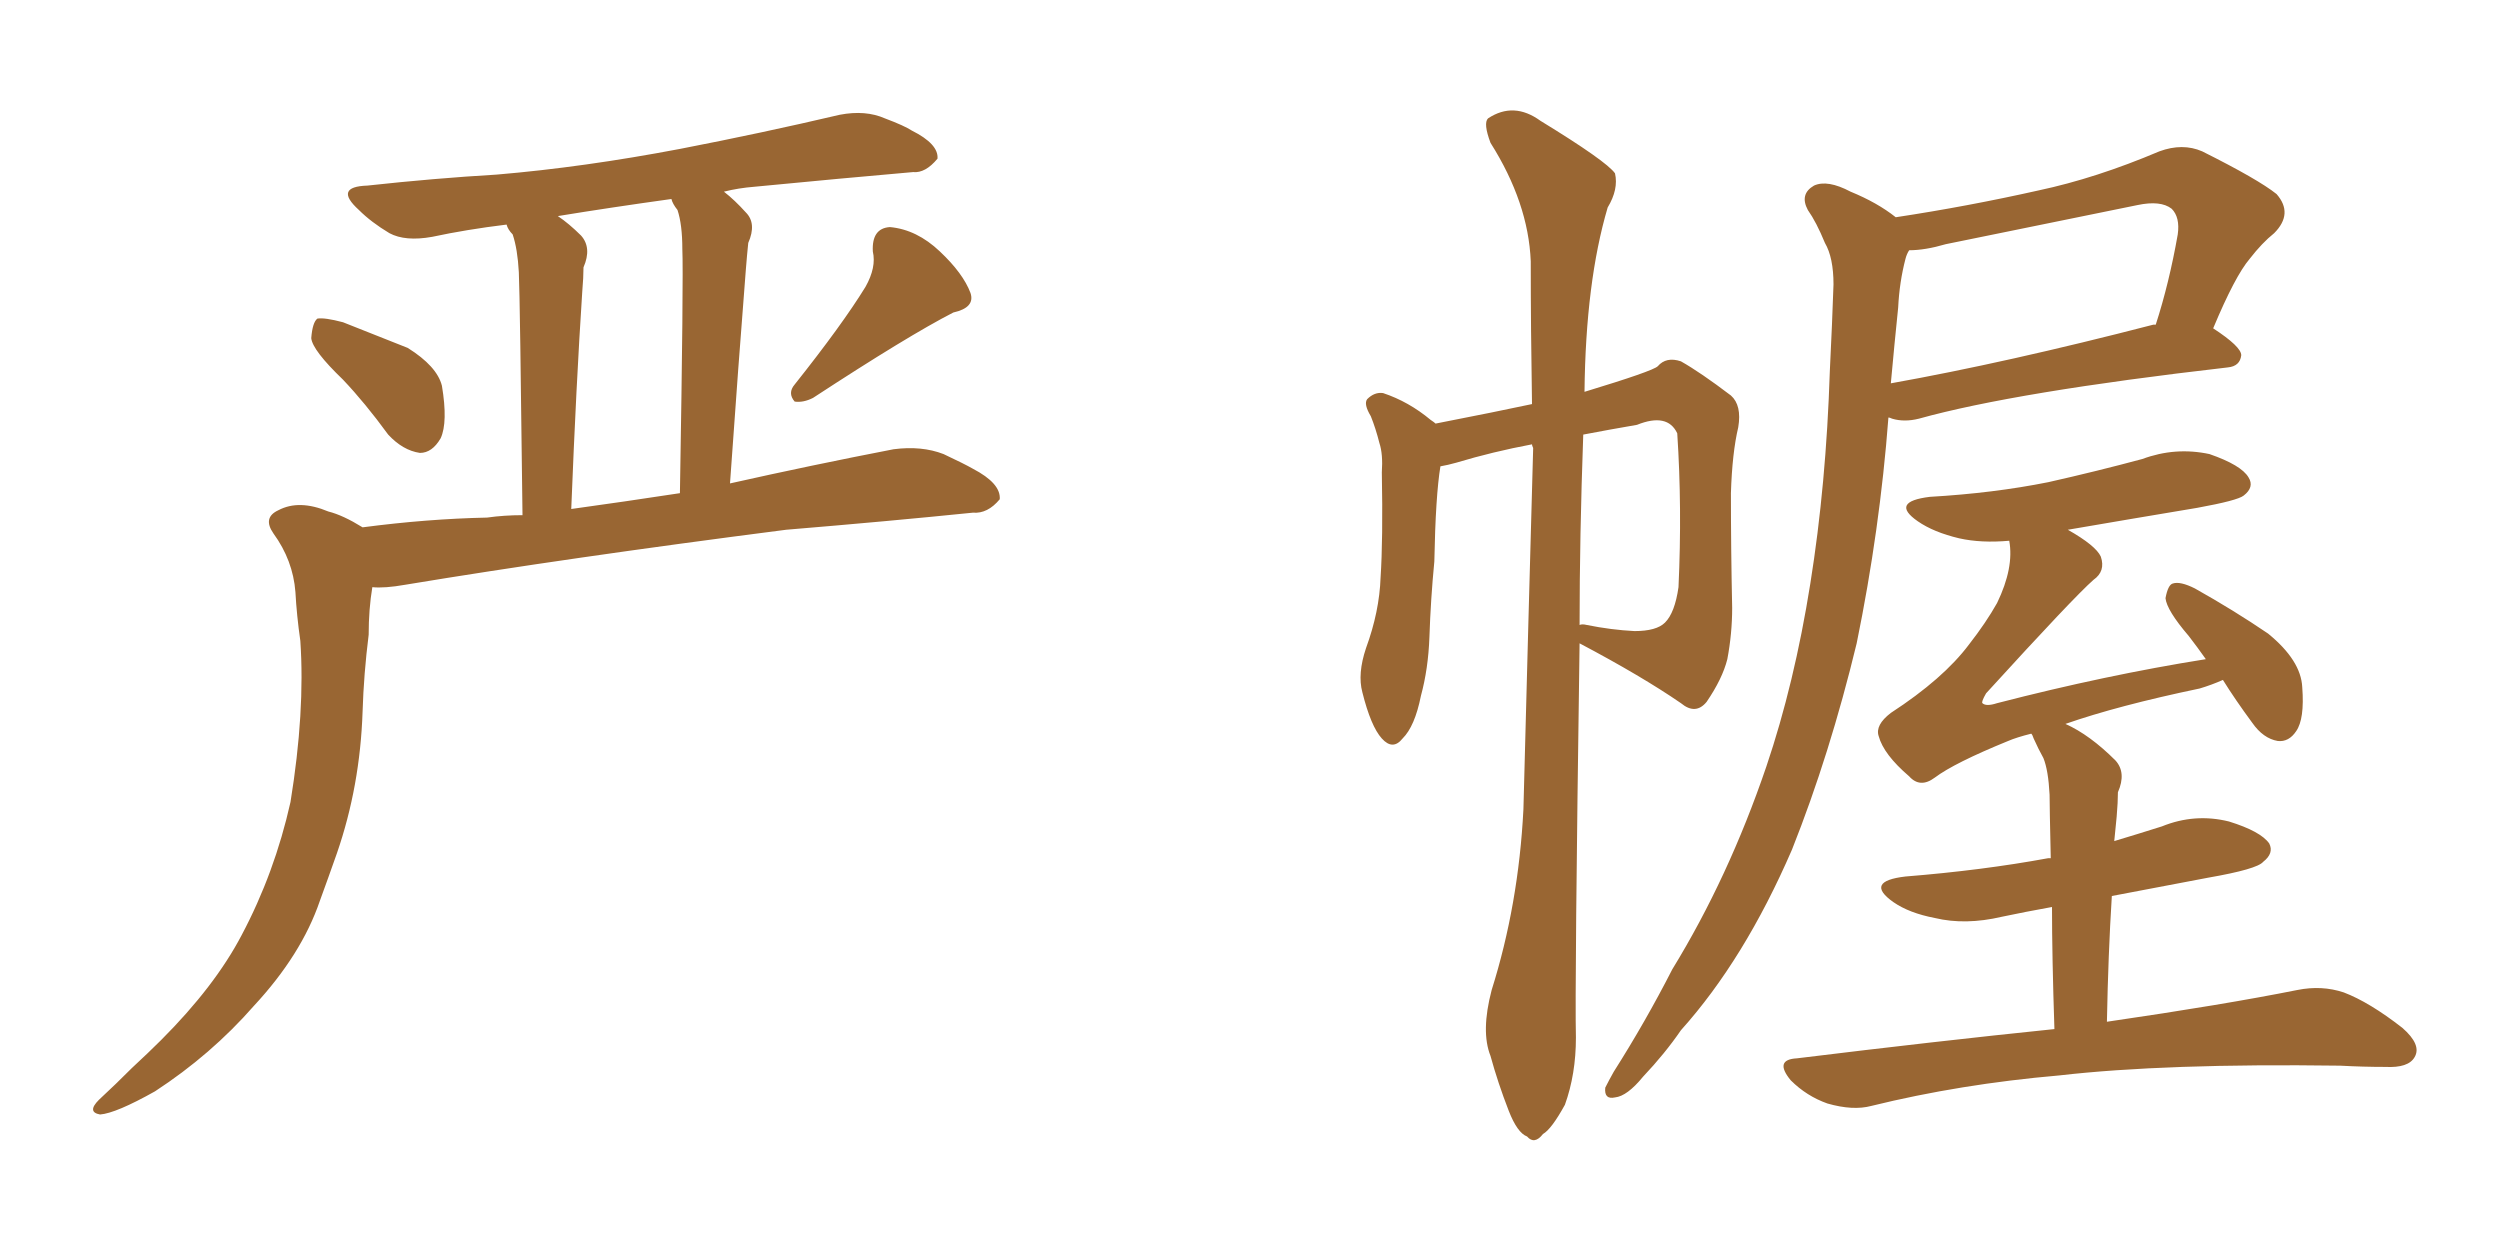 <svg xmlns="http://www.w3.org/2000/svg" xmlns:xlink="http://www.w3.org/1999/xlink" width="300" height="150"><path fill="#996633" padding="10" d="M41.16 45.56L41.16 45.56Q37.50 42.04 37.35 40.58L37.35 40.58Q37.50 38.67 38.09 38.23L38.09 38.23Q38.96 38.09 41.16 38.67L41.16 38.67Q45.26 40.28 48.93 41.75L48.93 41.75Q52.44 43.95 53.03 46.29L53.03 46.29Q53.76 50.68 52.88 52.59L52.88 52.59Q51.86 54.35 50.39 54.35L50.39 54.35Q48.34 54.05 46.58 52.15L46.58 52.15Q43.80 48.34 41.16 45.56ZM103.86 34.42L103.86 34.42Q105.18 32.08 104.74 30.18L104.74 30.18Q104.59 27.39 106.79 27.25L106.79 27.25Q110.01 27.54 112.79 30.18L112.79 30.18Q115.58 32.81 116.46 35.16L116.46 35.16Q117.04 36.91 114.40 37.50L114.40 37.50Q108.98 40.28 97.56 47.75L97.56 47.75Q96.39 48.34 95.36 48.19L95.36 48.19Q94.48 47.17 95.36 46.14L95.36 46.14Q101.07 38.96 103.86 34.42ZM43.51 63.28L43.51 63.28Q51.27 62.26 58.45 62.11L58.45 62.11Q60.50 61.82 62.70 61.82L62.70 61.82Q62.40 35.74 62.26 32.67L62.26 32.67Q62.11 29.88 61.52 28.13L61.52 28.13Q60.94 27.54 60.79 26.95L60.79 26.95Q55.96 27.54 51.86 28.42L51.86 28.42Q48.63 29.00 46.73 27.98L46.73 27.98Q44.53 26.66 43.07 25.20L43.07 25.20Q39.99 22.41 44.09 22.27L44.09 22.27Q52.15 21.39 59.62 20.95L59.62 20.95Q70.02 20.07 81.59 17.87L81.59 17.87Q91.41 15.97 100.78 13.77L100.78 13.77Q103.86 13.18 106.20 14.21L106.20 14.21Q108.54 15.09 109.42 15.67L109.42 15.67Q112.65 17.29 112.50 19.04L112.50 19.04Q111.04 20.80 109.57 20.65L109.57 20.65Q101.07 21.39 90.53 22.41L90.53 22.41Q88.62 22.56 86.87 23.00L86.87 23.00Q88.18 24.02 89.50 25.49L89.50 25.49Q90.82 26.81 89.79 29.15L89.79 29.15Q89.65 30.47 89.50 32.37L89.50 32.37Q88.62 43.51 87.60 58.01L87.60 58.01Q97.41 55.81 107.23 53.91L107.23 53.91Q110.60 53.47 113.23 54.49L113.23 54.49Q115.72 55.66 116.75 56.25L116.75 56.25Q120.12 58.01 119.97 59.91L119.97 59.91Q118.51 61.67 116.75 61.52L116.75 61.52Q106.64 62.55 94.34 63.57L94.34 63.57Q68.12 66.94 48.63 70.17L48.63 70.17Q46.14 70.61 44.68 70.46L44.68 70.46Q44.24 73.10 44.24 76.17L44.24 76.17Q43.65 80.86 43.51 85.40L43.51 85.40Q43.21 94.34 40.43 102.39L40.43 102.39Q39.40 105.32 38.38 108.11L38.38 108.11Q36.18 114.55 30.47 120.70L30.47 120.70Q25.34 126.56 18.60 130.96L18.60 130.96Q13.92 133.59 12.01 133.74L12.01 133.74Q10.40 133.45 11.87 131.98L11.87 131.98Q13.92 130.08 15.82 128.17L15.82 128.17Q17.87 126.27 19.34 124.80L19.34 124.80Q25.78 118.36 29.00 112.21L29.00 112.21Q32.96 104.74 34.86 96.24L34.86 96.24Q36.62 85.40 36.04 76.90L36.04 76.90Q35.60 73.83 35.45 71.04L35.45 71.04Q35.16 67.24 32.81 64.01L32.81 64.01Q31.49 62.11 33.40 61.23L33.40 61.23Q35.89 59.91 39.40 61.38L39.40 61.38Q41.16 61.82 43.51 63.28ZM68.55 61.08L68.55 61.08L68.55 61.08Q74.85 60.21 81.59 59.18L81.59 59.18Q82.03 33.11 81.88 29.88L81.88 29.88Q81.88 26.95 81.30 25.20L81.30 25.20Q80.71 24.46 80.57 23.88L80.57 23.88Q73.24 24.90 66.94 25.93L66.94 25.93Q68.26 26.81 69.73 28.27L69.73 28.27Q71.04 29.74 70.02 32.08L70.02 32.08Q70.02 33.25 69.87 35.01L69.87 35.01Q69.14 46.14 68.55 61.08ZM179.00 118.80L179.00 118.80Q182.23 108.54 182.81 97.12L182.81 97.12Q183.40 74.56 183.98 53.76L183.98 53.76Q183.84 53.47 183.84 53.32L183.84 53.32Q179.15 54.20 174.76 55.52L174.76 55.52Q173.73 55.81 172.85 55.96L172.85 55.96Q172.27 59.47 172.12 67.38L172.12 67.38Q171.68 71.92 171.53 76.46L171.53 76.46Q171.39 80.27 170.51 83.50L170.51 83.50Q169.78 87.16 168.31 88.62L168.31 88.62Q167.14 90.09 165.82 88.62L165.82 88.62Q164.50 87.16 163.48 83.06L163.48 83.06Q162.89 80.86 163.92 77.78L163.92 77.78Q165.53 73.39 165.67 69.29L165.67 69.29Q165.97 64.75 165.82 56.69L165.82 56.69Q165.97 54.49 165.53 53.17L165.53 53.17Q165.09 51.42 164.50 49.95L164.50 49.95Q163.62 48.49 164.06 47.90L164.06 47.90Q164.94 47.02 165.97 47.17L165.97 47.17Q169.04 48.19 171.68 50.39L171.68 50.39Q172.12 50.68 172.27 50.83L172.27 50.83Q179.74 49.37 183.84 48.49L183.84 48.49Q183.69 39.40 183.69 31.35L183.69 31.35Q183.40 24.32 178.86 17.14L178.86 17.14Q177.98 14.79 178.56 14.21L178.56 14.21Q181.64 12.16 184.86 14.50L184.86 14.50Q192.77 19.34 193.80 20.80L193.80 20.80Q194.24 22.71 192.92 24.90L192.92 24.90Q190.28 33.84 190.14 47.02L190.14 47.02Q198.34 44.53 198.93 43.95L198.93 43.95Q199.95 42.77 201.71 43.36L201.71 43.36Q204.05 44.68 207.71 47.46L207.71 47.46Q209.03 48.63 208.59 51.27L208.59 51.27Q207.86 54.35 207.71 59.18L207.71 59.18Q207.71 65.92 207.86 72.95L207.86 72.95Q207.86 76.03 207.28 79.10L207.28 79.10Q206.69 81.45 204.79 84.23L204.79 84.23Q203.47 85.84 201.71 84.38L201.71 84.38Q197.02 81.15 189.55 77.20L189.55 77.20Q188.96 118.65 189.11 124.51L189.11 124.51Q189.11 128.91 187.79 132.57L187.79 132.57Q186.18 135.50 185.16 136.08L185.16 136.08Q184.13 137.40 183.25 136.38L183.25 136.38Q182.08 135.94 181.05 133.30L181.05 133.30Q179.74 129.93 178.86 126.71L178.86 126.71Q177.69 123.78 179.00 118.80ZM189.99 52.15L189.99 52.15Q189.55 64.45 189.55 75L189.55 75Q189.84 74.85 190.43 75L190.43 75Q193.36 75.59 196.14 75.73L196.14 75.73Q198.78 75.73 199.80 74.71L199.80 74.71Q200.98 73.54 201.42 70.46L201.42 70.46Q201.86 60.94 201.27 52.00L201.27 52.00Q200.10 49.51 196.44 50.98L196.44 50.98Q193.07 51.56 189.99 52.15ZM227.49 26.07L227.49 26.07Q236.13 24.76 244.63 22.85L244.63 22.85Q251.51 21.39 259.13 18.16L259.13 18.16Q261.91 17.14 264.26 18.16L264.26 18.16Q271.00 21.53 273.19 23.29L273.19 23.29Q275.24 25.63 272.90 27.98L272.90 27.98Q271.44 29.15 269.97 31.05L269.97 31.05Q268.21 33.11 265.58 39.40L265.58 39.40Q268.95 41.60 268.95 42.63L268.95 42.63Q268.80 43.95 267.33 44.09L267.33 44.09Q241.85 47.02 230.27 50.24L230.27 50.24Q228.52 50.68 227.05 50.24L227.05 50.24Q226.76 50.10 226.61 50.10L226.61 50.10Q225.59 63.57 222.80 77.20L222.80 77.20Q219.58 90.53 215.04 101.95L215.04 101.95Q209.33 115.14 201.71 123.63L201.71 123.63Q199.80 126.42 197.17 129.20L197.17 129.20Q195.26 131.54 193.80 131.69L193.80 131.69Q192.48 131.98 192.63 130.52L192.63 130.52Q193.07 129.64 193.65 128.61L193.65 128.61Q197.46 122.61 200.68 116.31L200.68 116.31Q207.42 105.32 211.96 91.99L211.96 91.99Q215.33 82.03 217.24 70.02L217.24 70.02Q219.14 58.15 219.58 44.53L219.58 44.53Q219.87 38.67 220.02 34.13L220.02 34.13Q220.02 30.91 218.99 29.15L218.99 29.15Q217.97 26.66 216.94 25.20L216.94 25.20Q215.92 23.29 217.68 22.27L217.68 22.27Q219.29 21.53 222.07 23.00L222.07 23.00Q225.29 24.32 227.49 26.07ZM227.78 36.91L227.78 36.91Q227.34 41.16 226.90 46.00L226.90 46.00Q240.82 43.51 258.40 38.96L258.40 38.96Q258.54 38.96 258.69 38.96L258.69 38.96Q260.30 33.98 261.33 28.13L261.33 28.13Q261.62 26.07 260.60 25.05L260.60 25.05Q259.28 24.02 256.49 24.61L256.49 24.61Q245.07 26.95 233.50 29.30L233.50 29.30Q231.01 30.03 229.10 30.03L229.10 30.03Q228.81 30.47 228.66 31.05L228.66 31.05Q227.93 33.84 227.78 36.91ZM246.53 123.49L246.53 123.49L246.53 123.49Q246.24 114.70 246.24 108.84L246.24 108.84Q243.02 109.42 240.23 110.01L240.23 110.01Q235.84 111.04 232.18 110.16L232.18 110.16Q229.10 109.57 227.20 108.25L227.20 108.25Q223.68 105.76 228.66 105.18L228.66 105.18Q237.89 104.44 245.80 102.98L245.80 102.98Q245.95 102.98 246.09 102.98L246.09 102.98Q245.95 96.68 245.95 95.36L245.95 95.36Q245.80 92.43 245.21 90.97L245.21 90.97Q244.63 89.94 244.04 88.62L244.04 88.62Q243.90 88.18 243.75 88.04L243.75 88.04Q241.99 88.48 240.97 88.92L240.97 88.92Q234.52 91.55 232.18 93.31L232.18 93.31Q230.42 94.63 229.10 93.16L229.10 93.16Q226.03 90.53 225.44 88.33L225.44 88.33Q225 87.01 226.90 85.55L226.90 85.55Q233.20 81.45 236.28 77.34L236.28 77.34Q238.33 74.71 239.65 72.36L239.65 72.36Q241.70 68.12 241.11 64.89L241.11 64.89Q237.74 65.19 235.11 64.60L235.11 64.60Q232.03 63.87 230.13 62.55L230.13 62.55Q226.76 60.21 231.59 59.62L231.59 59.62Q239.21 59.18 245.80 57.86L245.80 57.86Q251.66 56.54 257.08 55.08L257.08 55.08Q261.04 53.61 265.14 54.49L265.14 54.49Q268.95 55.81 269.82 57.28L269.82 57.28Q270.56 58.45 269.24 59.47L269.24 59.47Q268.51 60.06 263.67 60.94L263.67 60.94Q255.76 62.26 248.14 63.57L248.14 63.57Q251.51 65.48 252.10 66.80L252.10 66.80Q252.69 68.55 251.22 69.58L251.22 69.58Q248.88 71.63 238.33 83.20L238.33 83.20Q237.74 84.23 237.89 84.38L237.89 84.38Q238.33 84.81 239.65 84.38L239.65 84.38Q252.69 81.01 264.70 79.10L264.70 79.10Q263.67 77.64 262.65 76.32L262.65 76.32Q260.01 73.24 259.86 71.78L259.86 71.78Q260.16 70.17 260.74 70.02L260.74 70.02Q261.62 69.73 263.38 70.61L263.38 70.61Q268.07 73.24 272.17 76.03L272.17 76.03Q276.12 79.25 276.27 82.47L276.27 82.47Q276.56 86.28 275.54 87.74L275.54 87.74Q274.66 89.06 273.34 88.92L273.34 88.92Q271.58 88.62 270.26 86.72L270.26 86.72Q268.21 83.94 266.75 81.59L266.75 81.59Q265.43 82.18 263.96 82.62L263.96 82.62Q254.15 84.67 247.85 86.87L247.85 86.87Q250.78 88.18 253.86 91.26L253.86 91.26Q255.18 92.72 254.15 95.07L254.15 95.07Q254.15 96.24 254.00 98.00L254.00 98.00Q253.86 99.46 253.71 100.93L253.71 100.93Q256.64 100.05 259.42 99.17L259.42 99.17Q263.38 97.56 267.48 98.58L267.48 98.58Q271.29 99.76 272.31 101.22L272.31 101.22Q272.90 102.39 271.58 103.42L271.58 103.42Q270.85 104.30 264.99 105.32L264.99 105.32Q258.84 106.49 253.42 107.52L253.42 107.52Q252.98 114.55 252.83 122.61L252.83 122.61Q266.89 120.56 275.68 118.80L275.68 118.80Q278.61 118.21 281.25 119.09L281.25 119.09Q284.33 120.26 288.28 123.34L288.28 123.34Q290.63 125.39 289.75 126.86L289.75 126.86Q289.01 128.17 286.23 128.03L286.23 128.03Q283.59 128.03 280.81 127.88L280.81 127.88Q259.86 127.59 247.12 129.05L247.12 129.05Q235.25 130.08 224.56 132.71L224.56 132.71Q222.36 133.30 219.29 132.42L219.29 132.42Q216.80 131.54 214.89 129.64L214.89 129.64Q212.84 127.15 215.63 127.00L215.63 127.00Q232.32 124.95 246.53 123.49Z"/></svg>
